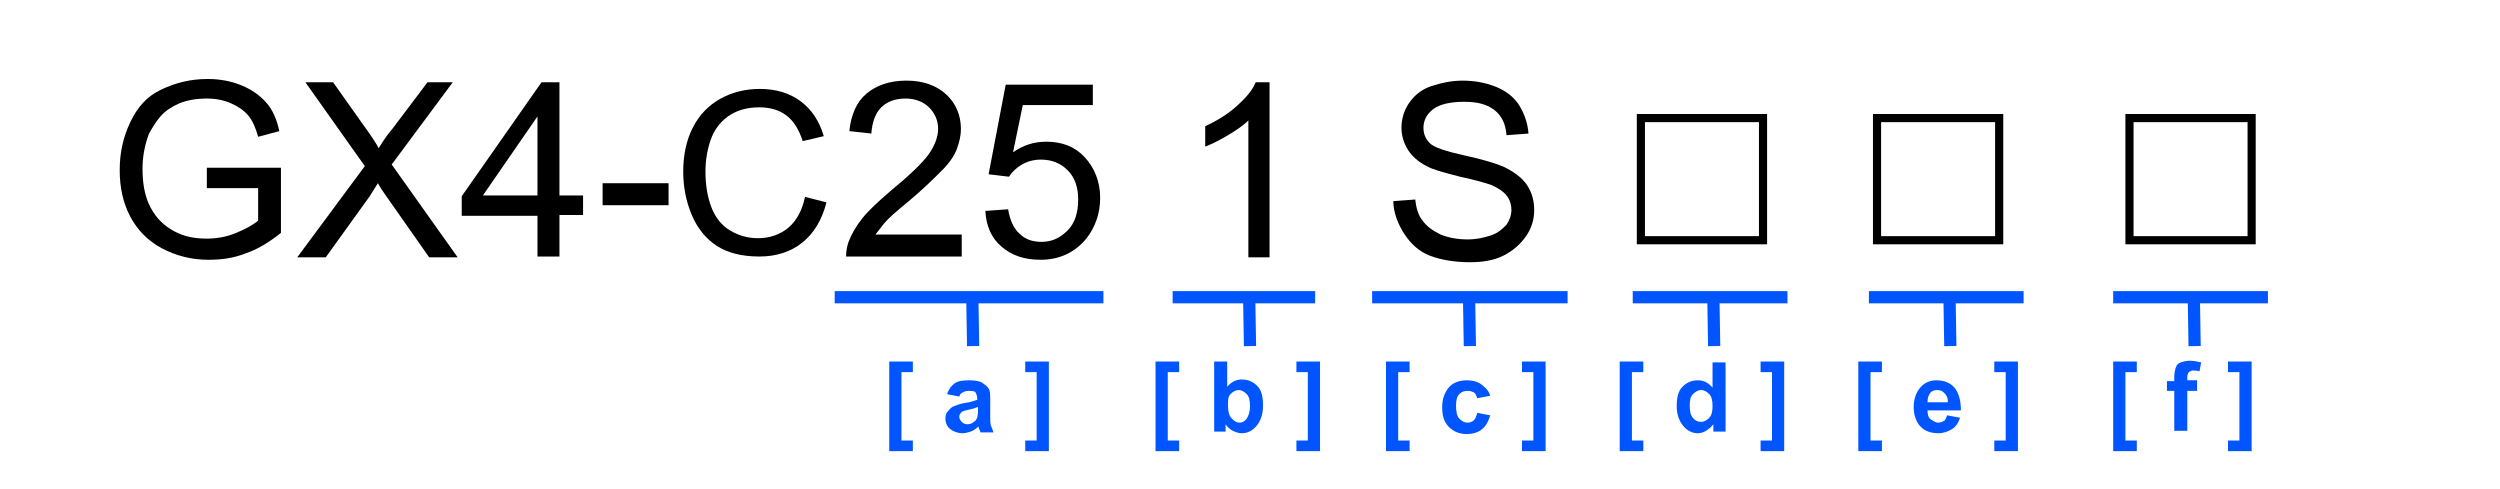<?xml version="1.0" encoding="utf-8"?>
<!-- Generator: Adobe Illustrator 28.1.0, SVG Export Plug-In . SVG Version: 6.00 Build 0)  -->
<svg version="1.1" id="レイヤー_1" xmlns="http://www.w3.org/2000/svg" xmlns:xlink="http://www.w3.org/1999/xlink" x="0px"
	 y="0px" width="307px" height="60px" viewBox="0 0 307 60" enable-background="new 0 0 307 60" xml:space="preserve">
<path fill="none" enable-background="new    " d="M0,0"/>
<g>
	<rect x="99.5" y="39.5" pointer-events="all" fill="none" width="40" height="20"/>
	<g transform="translate(-0.5 -0.5)">
		<g enable-background="new    ">
			<path fill="#0055FF" d="M109.7,55.9v-11h2.9v1.3h-1.4v8.4h1.4v1.3C112.6,55.9,109.7,55.9,109.7,55.9z"/>
			<path fill="#0055FF" d="M118.3,49.2l-1.5-0.3c0.2-0.6,0.5-1,0.9-1.3s1-0.4,1.8-0.4c0.7,0,1.3,0.1,1.6,0.3s0.6,0.4,0.8,0.7
				s0.2,0.8,0.2,1.5v1.9c0,0.5,0,1,0.1,1.2s0.2,0.5,0.3,0.8h-1.6c0-0.1-0.1-0.3-0.2-0.5c0-0.1,0-0.2-0.1-0.2
				c-0.3,0.3-0.6,0.5-0.9,0.6s-0.7,0.2-1,0.2c-0.6,0-1.1-0.2-1.5-0.5s-0.6-0.8-0.6-1.3c0-0.4,0.1-0.7,0.3-0.9s0.4-0.5,0.7-0.6
				s0.7-0.3,1.3-0.4c0.8-0.1,1.3-0.3,1.6-0.4v-0.2c0-0.3-0.1-0.5-0.2-0.7s-0.5-0.2-0.9-0.2c-0.3,0-0.5,0.1-0.7,0.2
				S118.4,48.9,118.3,49.2z M120.5,50.5c-0.2,0.1-0.5,0.2-1,0.3s-0.8,0.2-0.9,0.3c-0.2,0.2-0.3,0.3-0.3,0.6c0,0.2,0.1,0.4,0.3,0.6
				s0.4,0.3,0.7,0.3c0.3,0,0.6-0.1,0.8-0.3c0.2-0.1,0.3-0.3,0.4-0.5c0-0.1,0.1-0.4,0.1-0.8v-0.5H120.5z"/>
			<path fill="#0055FF" d="M129.3,44.9v11h-2.9v-1.3h1.4v-8.4h-1.4v-1.3C126.4,44.9,129.3,44.9,129.3,44.9z"/>
		</g>
	</g>
	<rect x="132.5" y="39.5" pointer-events="all" fill="none" width="40" height="20"/>
	<g transform="translate(-0.5 -0.5)">
		<g enable-background="new    ">
			<path fill="#0055FF" d="M142.4,55.9v-11h2.9v1.3h-1.4v8.4h1.4v1.3C145.3,55.9,142.4,55.9,142.4,55.9z"/>
			<path fill="#0055FF" d="M149.6,53.5v-8.6h1.6V48c0.5-0.6,1.1-0.9,1.8-0.9c0.8,0,1.4,0.3,1.9,0.8s0.7,1.3,0.7,2.4
				c0,1.1-0.3,1.9-0.8,2.5s-1.1,0.9-1.8,0.9c-0.4,0-0.7-0.1-1.1-0.3s-0.6-0.4-0.9-0.8v0.9C151,53.5,149.6,53.5,149.6,53.5z
				 M151.3,50.3c0,0.6,0.1,1.1,0.3,1.4c0.3,0.4,0.7,0.7,1.1,0.7c0.4,0,0.7-0.2,0.9-0.5s0.4-0.8,0.4-1.5s-0.1-1.2-0.4-1.5
				s-0.6-0.5-1-0.5s-0.7,0.2-1,0.5S151.3,49.6,151.3,50.3z"/>
			<path fill="#0055FF" d="M162.6,44.9v11h-2.9v-1.3h1.4v-8.4h-1.4v-1.3C159.7,44.9,162.6,44.9,162.6,44.9z"/>
		</g>
	</g>
	<rect x="160.5" y="39.5" pointer-events="all" fill="none" width="40" height="20"/>
	<g transform="translate(-0.5 -0.5)">
		<g enable-background="new    ">
			<path fill="#0055FF" d="M170.7,55.9v-11h2.9v1.3h-1.4v8.4h1.4v1.3C173.6,55.9,170.7,55.9,170.7,55.9z"/>
			<path fill="#0055FF" d="M183.5,49.1l-1.6,0.3c-0.1-0.3-0.2-0.6-0.4-0.7s-0.4-0.2-0.8-0.2c-0.4,0-0.7,0.1-1,0.4s-0.4,0.8-0.4,1.4
				c0,0.7,0.1,1.3,0.4,1.6s0.6,0.5,1,0.5c0.3,0,0.6-0.1,0.8-0.3s0.3-0.5,0.4-0.9l1.6,0.3c-0.2,0.7-0.5,1.3-1,1.7s-1.1,0.6-1.9,0.6
				c-0.9,0-1.6-0.3-2.2-0.9s-0.8-1.4-0.8-2.4s0.3-1.8,0.8-2.4s1.3-0.9,2.2-0.9c0.8,0,1.4,0.2,1.8,0.5S183.3,48.4,183.5,49.1z"/>
			<path fill="#0055FF" d="M190.3,44.9v11h-2.9v-1.3h1.4v-8.4h-1.4v-1.3C187.4,44.9,190.3,44.9,190.3,44.9z"/>
		</g>
	</g>
	<path pointer-events="stroke" fill="none" stroke="#0055FF" stroke-width="1.5" stroke-miterlimit="10" d="M102.5,36.5h33"/>
	<path pointer-events="stroke" fill="none" stroke="#0055FF" stroke-width="1.5" stroke-miterlimit="10" d="M144,36.5h17.5"/>
	<path pointer-events="stroke" fill="none" stroke="#0055FF" stroke-width="1.5" stroke-miterlimit="10" d="M168.5,36.5h24"/>
	<path pointer-events="stroke" fill="none" stroke="#0055FF" stroke-width="1.5" stroke-miterlimit="10" d="M119.5,42.5l-0.1-6"/>
	<path pointer-events="stroke" fill="none" stroke="#0055FF" stroke-width="1.5" stroke-miterlimit="10" d="M153.5,42.5l-0.1-6"/>
	<path pointer-events="stroke" fill="none" stroke="#0055FF" stroke-width="1.5" stroke-miterlimit="10" d="M180.5,42.5l-0.1-6"/>
	<g transform="translate(-0.5 -0.5)">
		<g enable-background="new    ">
			<path fill="#0055FF" d="M199.4,55.9v-11h2.9v1.3h-1.4v8.4h1.4v1.3C202.3,55.9,199.4,55.9,199.4,55.9z"/>
			<path fill="#0055FF" d="M212.4,53.5h-1.5v-0.9c-0.3,0.4-0.6,0.6-0.9,0.8s-0.7,0.3-1,0.3c-0.7,0-1.3-0.3-1.8-0.9s-0.8-1.4-0.8-2.4
				c0-1.1,0.2-1.9,0.7-2.4s1.1-0.8,1.9-0.8c0.7,0,1.3,0.3,1.8,0.9V45h1.6V53.5z M208,50.3c0,0.7,0.1,1.1,0.3,1.4
				c0.3,0.4,0.6,0.6,1.1,0.6c0.4,0,0.7-0.2,1-0.5s0.4-0.8,0.4-1.4c0-0.7-0.1-1.2-0.4-1.5s-0.6-0.5-1-0.5s-0.7,0.2-1,0.5
				S208,49.6,208,50.3z"/>
			<path fill="#0055FF" d="M219.6,44.9v11h-2.9v-1.3h1.4v-8.4h-1.4v-1.3C216.7,44.9,219.6,44.9,219.6,44.9z"/>
		</g>
	</g>
	<path pointer-events="none" fill="none" stroke="#0055FF" stroke-width="1.5" stroke-miterlimit="10" d="M200.5,36.5h19"/>
	<path pointer-events="none" fill="none" stroke="#0055FF" stroke-width="1.5" stroke-miterlimit="10" d="M210.5,42.5l-0.1-6"/>
	<g transform="translate(-0.5 -0.5)">
		<g enable-background="new    ">
			<path fill="#0055FF" d="M260,55.9v-11h2.9v1.3h-1.4v8.4h1.4v1.3C262.9,55.9,260,55.9,260,55.9z"/>
			<path fill="#0055FF" d="M266.6,47.3h0.9v-0.5c0-0.5,0.1-0.9,0.2-1.2s0.3-0.5,0.6-0.6s0.7-0.2,1.1-0.2c0.5,0,0.9,0.1,1.4,0.2
				l-0.2,1.1c-0.3-0.1-0.5-0.1-0.8-0.1c-0.2,0-0.4,0.1-0.5,0.2s-0.2,0.3-0.2,0.6v0.4h1.2v1.3h-1.2v4.9h-1.6v-4.9h-0.9V47.3z"/>
			<path fill="#0055FF" d="M277,44.9v11h-2.9v-1.3h1.4v-8.4h-1.4v-1.3C274.1,44.9,277,44.9,277,44.9z"/>
		</g>
	</g>
	<path pointer-events="none" fill="none" stroke="#0055FF" stroke-width="1.5" stroke-miterlimit="10" d="M259.5,36.5h19"/>
	<path pointer-events="none" fill="none" stroke="#0055FF" stroke-width="1.5" stroke-miterlimit="10" d="M269.5,42.5l-0.1-6"/>
	<g transform="translate(-0.5 -0.5)">
		<g enable-background="new    ">
			<path fill="#0055FF" d="M228.7,55.9v-11h2.9v1.3h-1.4v8.4h1.4v1.3C231.6,55.9,228.7,55.9,228.7,55.9z"/>
			<path fill="#0055FF" d="M239.6,51.5l1.6,0.3c-0.2,0.6-0.5,1.1-1,1.4s-1,0.5-1.7,0.5c-1.1,0-1.9-0.4-2.4-1.1
				c-0.4-0.6-0.6-1.3-0.6-2.1c0-1,0.3-1.8,0.8-2.4s1.2-0.9,2-0.9c0.9,0,1.7,0.3,2.2,0.9s0.8,1.5,0.8,2.8h-4.1c0,0.5,0.1,0.9,0.4,1.1
				s0.6,0.4,0.9,0.4c0.3,0,0.5-0.1,0.7-0.2S239.5,51.8,239.6,51.5z M239.7,49.9c0-0.5-0.1-0.8-0.4-1.1s-0.5-0.4-0.9-0.4
				s-0.7,0.1-0.9,0.4s-0.3,0.6-0.3,1.1H239.7z"/>
			<path fill="#0055FF" d="M248.3,44.9v11h-2.9v-1.3h1.4v-8.4h-1.4v-1.3C245.4,44.9,248.3,44.9,248.3,44.9z"/>
		</g>
	</g>
	<path pointer-events="none" fill="none" stroke="#0055FF" stroke-width="1.5" stroke-miterlimit="10" d="M229.5,36.5h19"/>
	<path pointer-events="none" fill="none" stroke="#0055FF" stroke-width="1.5" stroke-miterlimit="10" d="M239.5,42.5l-0.1-6"/>
	<g transform="translate(-0.5 -0.5)">
		<g enable-background="new    ">
			<path d="M25.9,23.6v-2.5H35v8c-1.4,1.1-2.8,2-4.3,2.5c-1.5,0.6-3,0.8-4.6,0.8c-2.1,0-4-0.5-5.7-1.4s-3-2.2-3.9-3.9
				s-1.3-3.6-1.3-5.7s0.4-4,1.3-5.9c0.9-1.9,2.1-3.2,3.8-4s3.5-1.3,5.7-1.3c1.6,0,3,0.3,4.2,0.8s2.2,1.2,3,2.1s1.3,2.1,1.6,3.5
				l-2.6,0.7c-0.3-1.1-0.7-2-1.2-2.6s-1.2-1.1-2.1-1.5s-1.9-0.6-3-0.6c-1.3,0-2.4,0.2-3.4,0.6c-0.9,0.4-1.7,0.9-2.3,1.6
				s-1,1.4-1.4,2.1c-0.5,1.3-0.8,2.8-0.8,4.3c0,1.9,0.3,3.5,1,4.8s1.6,2.2,2.9,2.9s2.6,0.9,4,0.9c1.2,0,2.4-0.2,3.6-0.7
				s2.1-1,2.7-1.5v-4C32.2,23.6,25.9,23.6,25.9,23.6z"/>
			<path d="M37,32.1l8.3-11.2L38,10.6h3.4l3.9,5.5c0.8,1.1,1.4,2,1.7,2.6c0.5-0.8,1-1.6,1.7-2.4l4.3-5.7h3.1l-7.5,10.1l8.1,11.4
				h-3.5l-5.4-7.7c-0.3-0.4-0.6-0.9-0.9-1.4c-0.5,0.8-0.8,1.3-1,1.6l-5.4,7.5H37z"/>
			<path d="M66.5,32.1V27h-9.3v-2.4l9.8-14h2.2v13.9h2.9v2.4h-2.9V32h-2.7V32.1z M66.5,24.5v-9.7l-6.7,9.7H66.5z"/>
			<path d="M74.5,25.6V23h8.1v2.7h-8.1V25.6z"/>
			<path d="M118.6,29.5V32h-14.2c0-0.6,0.1-1.2,0.3-1.8c0.4-1,0.9-1.9,1.7-2.9s1.9-2,3.4-3.3c2.3-1.9,3.9-3.4,4.7-4.5
				c0.8-1.1,1.2-2.2,1.2-3.2s-0.4-1.9-1.1-2.6c-0.7-0.7-1.7-1.1-2.9-1.1c-1.3,0-2.3,0.4-3,1.1s-1.1,1.8-1.2,3.2l-2.7-0.3
				c0.2-2,0.9-3.6,2.1-4.6s2.8-1.6,4.9-1.6s3.7,0.6,4.9,1.7s1.8,2.6,1.8,4.2c0,0.9-0.2,1.7-0.5,2.5s-0.9,1.7-1.8,2.6
				s-2.2,2.2-4.1,3.8c-1.6,1.3-2.6,2.2-3,2.7s-0.8,1-1.1,1.4h10.6V29.5z"/>
			<path d="M121.5,26.4l2.8-0.2c0.2,1.3,0.7,2.4,1.4,3c0.7,0.7,1.6,1,2.7,1c1.3,0,2.3-0.5,3.2-1.4s1.3-2.2,1.3-3.8
				c0-1.5-0.4-2.7-1.3-3.6s-2-1.3-3.3-1.3c-0.8,0-1.6,0.2-2.3,0.6s-1.2,0.9-1.6,1.5l-2.5-0.3l2.1-11h10.7v2.5h-8.6l-1.2,5.8
				c1.3-0.9,2.6-1.3,4.1-1.3c1.9,0,3.5,0.6,4.7,1.9s1.9,3,1.9,5c0,1.9-0.6,3.6-1.7,5c-1.4,1.7-3.3,2.6-5.6,2.6c-2,0-3.5-0.5-4.8-1.6
				S121.6,28.2,121.5,26.4z"/>
			<path d="M156.4,32.1h-2.6V15.3c-0.6,0.6-1.5,1.2-2.5,1.8s-2,1.1-2.8,1.4V16c1.5-0.7,2.8-1.5,3.9-2.5s1.9-1.9,2.3-2.9h1.7
				L156.4,32.1L156.4,32.1z"/>
			<path d="M171.6,25.2l2.7-0.2c0.1,1.1,0.4,2,0.9,2.6c0.5,0.7,1.2,1.2,2.2,1.7c1,0.4,2.1,0.6,3.3,0.6c1.1,0,2-0.2,2.9-0.5
				s1.4-0.8,1.9-1.3c0.4-0.6,0.6-1.2,0.6-1.8c0-0.7-0.2-1.3-0.6-1.8c-0.4-0.5-1-0.9-1.9-1.3c-0.6-0.2-1.9-0.6-3.8-1
				c-2-0.5-3.4-0.9-4.1-1.3c-1-0.5-1.8-1.2-2.3-2s-0.8-1.7-0.8-2.7c0-1.1,0.3-2.1,0.9-3c0.6-0.9,1.5-1.7,2.7-2.1s2.5-0.7,3.9-0.7
				c1.6,0,3,0.3,4.2,0.8s2.2,1.3,2.8,2.3s1,2.1,1.1,3.4l-2.7,0.2c-0.1-1.4-0.6-2.4-1.5-3.1s-2.1-1-3.7-1c-1.7,0-3,0.3-3.8,0.9
				c-0.8,0.6-1.2,1.4-1.2,2.3c0,0.8,0.3,1.4,0.8,1.9s2,1,4.3,1.5s3.9,1,4.8,1.4c1.2,0.6,2.2,1.3,2.8,2.2c0.6,0.9,0.9,1.9,0.9,3.1
				c0,1.1-0.3,2.2-1,3.2s-1.6,1.8-2.8,2.4c-1.2,0.6-2.6,0.8-4.1,0.8c-1.9,0-3.6-0.3-4.9-0.8s-2.3-1.4-3.1-2.6S171.6,26.6,171.6,25.2
				z"/>
		</g>
	</g>
	<rect x="201.5" y="14.5" pointer-events="none" fill="none" stroke="#000000" width="15" height="15"/>
	<rect x="230.5" y="14.5" pointer-events="none" fill="none" stroke="#000000" width="15" height="15"/>
	<rect x="261.5" y="14.5" pointer-events="none" fill="none" stroke="#000000" width="15" height="15"/>
</g>
<path fill="none" stroke="#000000" enable-background="new    " d="M0,0"/>
<g>
	<path d="M98.86,24.18l2.63,0.67c-0.55,2.16-1.55,3.81-2.98,4.95c-1.43,1.14-3.19,1.7-5.26,1.7c-2.14,0-3.89-0.44-5.23-1.31
		c-1.34-0.87-2.37-2.14-3.07-3.79c-0.7-1.66-1.05-3.43-1.05-5.34c0-2.07,0.4-3.88,1.19-5.42c0.79-1.54,1.92-2.71,3.38-3.52
		c1.46-0.8,3.07-1.2,4.83-1.2c1.99,0,3.67,0.51,5.02,1.52c1.36,1.01,2.3,2.44,2.84,4.28l-2.59,0.61c-0.46-1.45-1.13-2.5-2.01-3.16
		s-1.98-0.99-3.31-0.99c-1.53,0-2.81,0.37-3.83,1.1c-1.03,0.73-1.75,1.72-2.17,2.95c-0.42,1.24-0.62,2.51-0.62,3.82
		c0,1.69,0.25,3.17,0.74,4.43c0.49,1.26,1.26,2.21,2.3,2.83c1.04,0.62,2.17,0.94,3.38,0.94c1.47,0,2.72-0.43,3.75-1.28
		C97.81,27.12,98.5,25.86,98.86,24.18z"/>
</g>
</svg>
